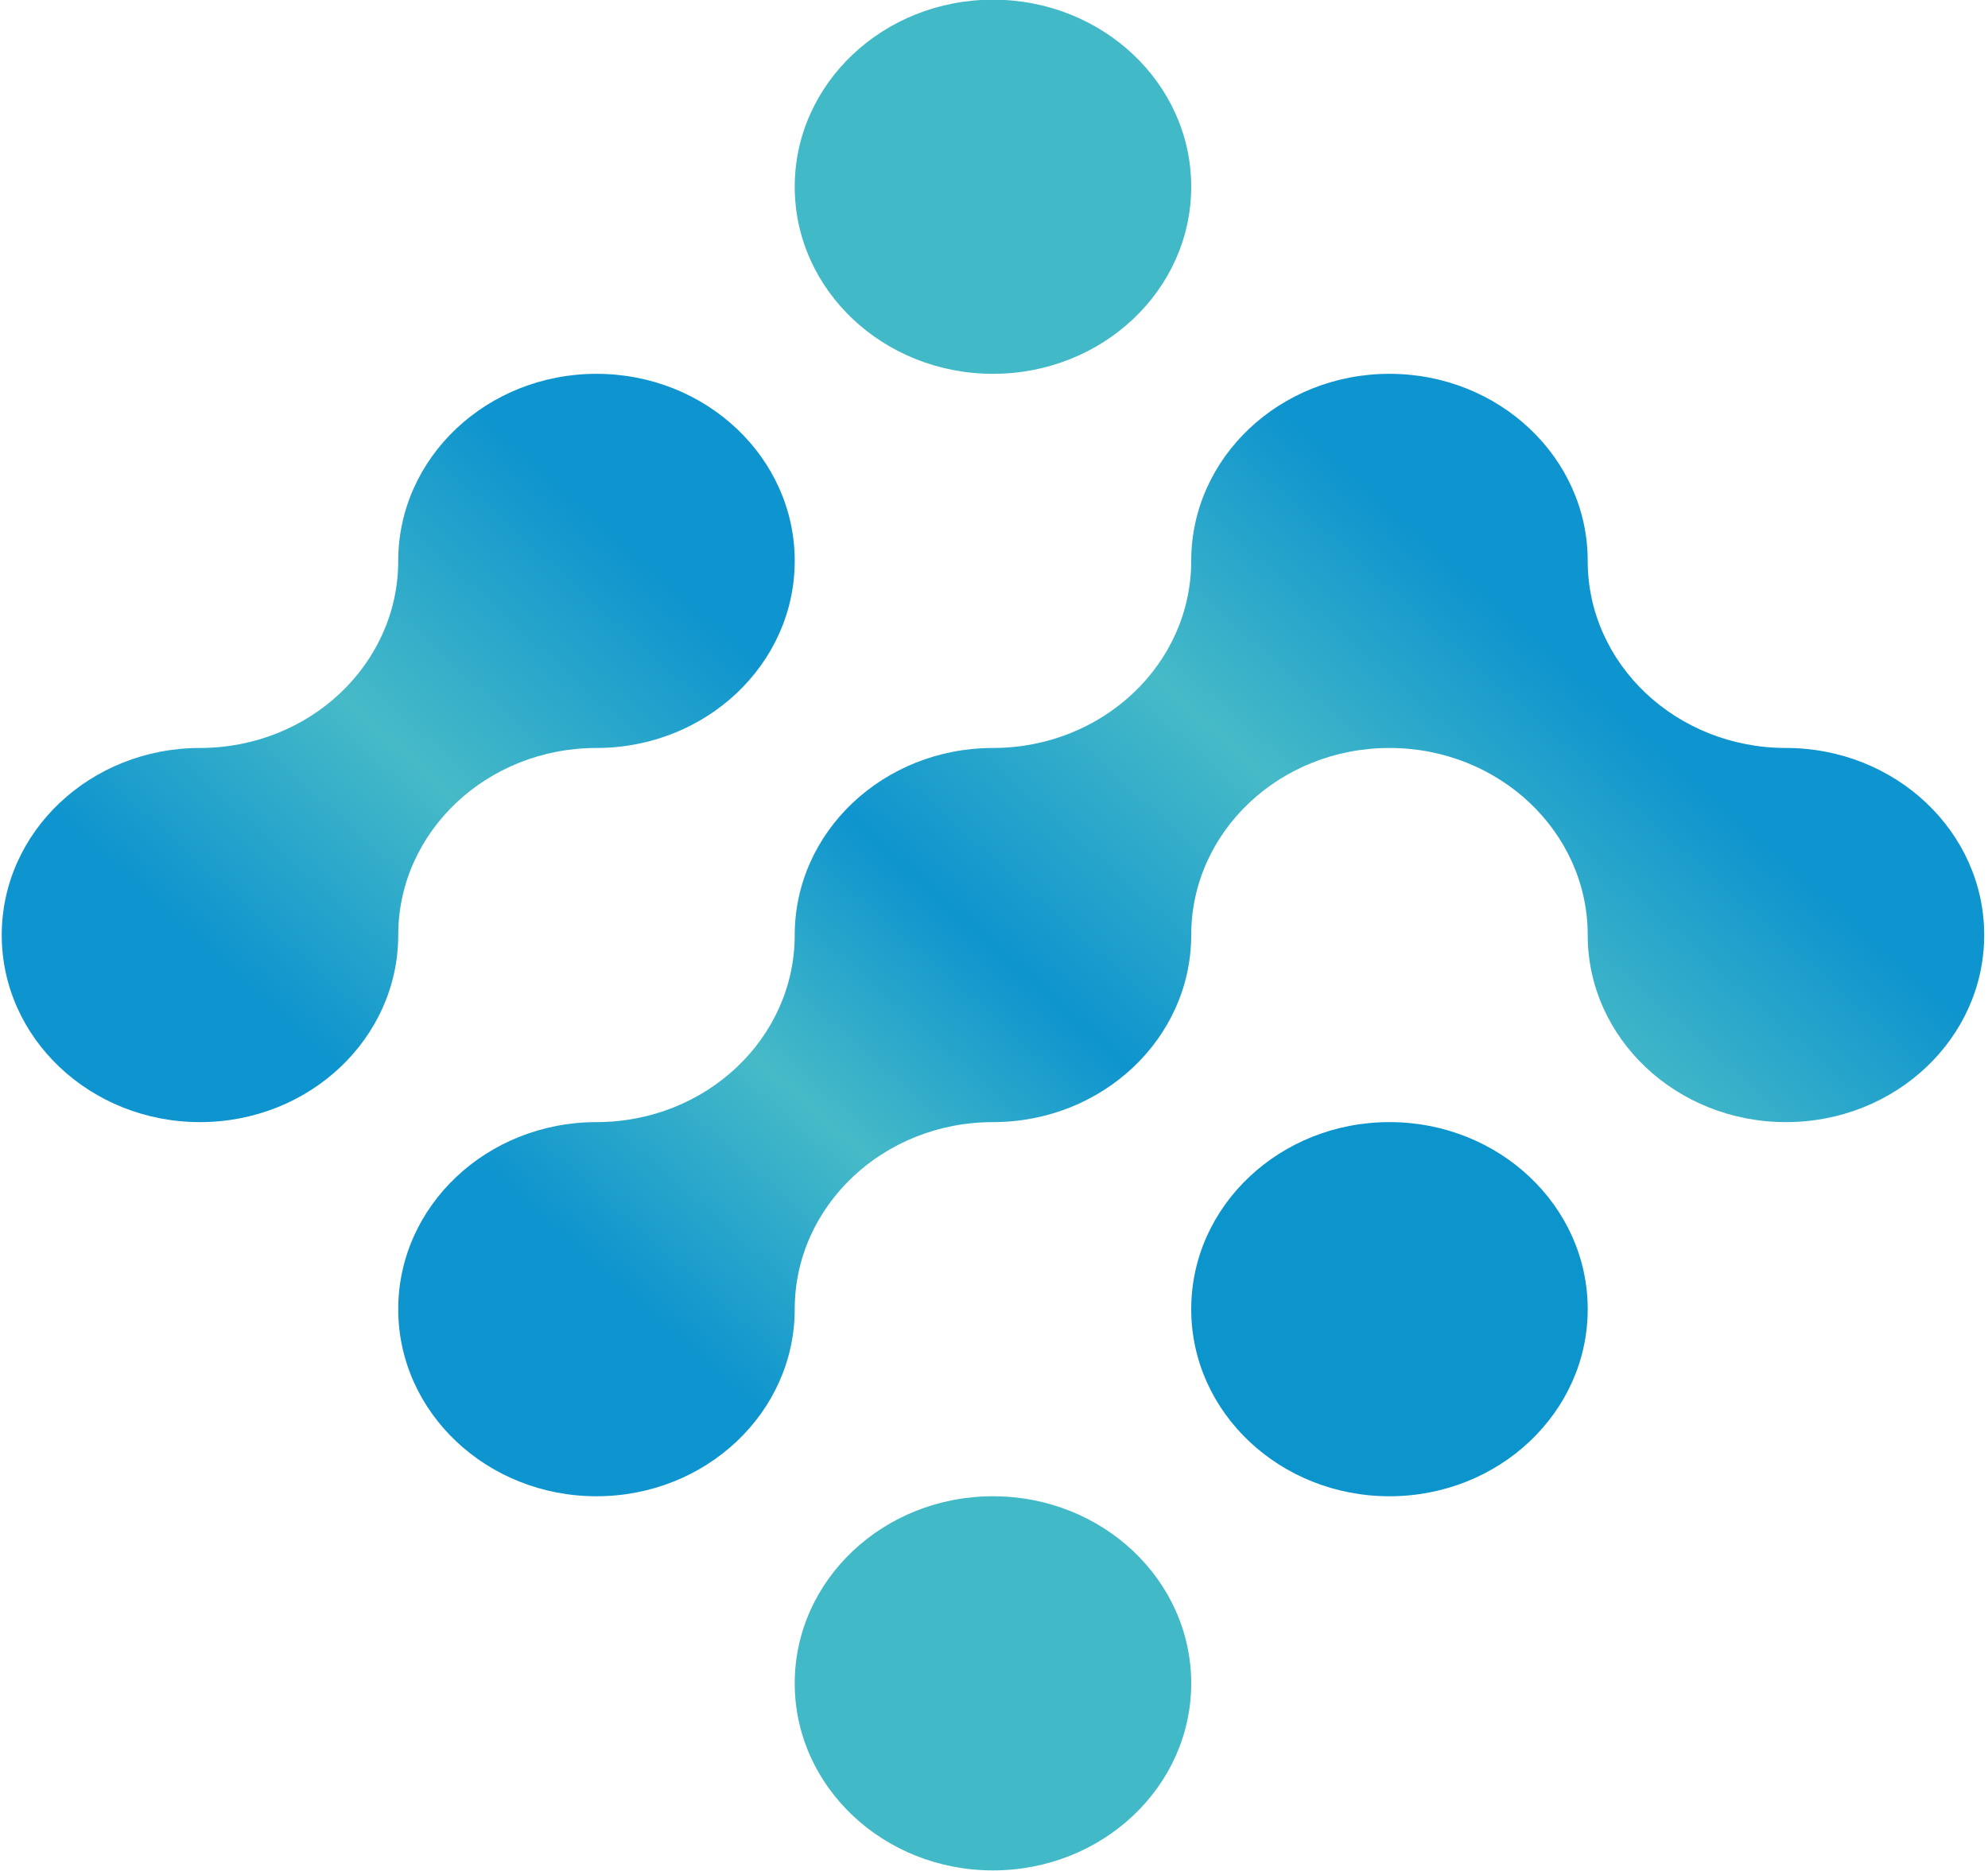 <?xml version="1.0" encoding="utf-8"?>
<svg xmlns="http://www.w3.org/2000/svg" width="229.4mm" height="215.9mm" version="1.1" style="shape-rendering:geometricPrecision; text-rendering:geometricPrecision; image-rendering:optimizeQuality; fill-rule:evenodd; clip-rule:evenodd" viewBox="0 0 22900 21590">
  <defs>
    <style type="text/css">
   
    .fil2 {fill:#0C94CC}
    .fil3 {fill:#41B9C7}
    .fil0 {fill:url(#id0)}
    .fil1 {fill:url(#id1)}
   
  </style>
    <linearGradient id="id0" gradientUnits="userSpaceOnUse" x1="1832.23" y1="10870.31" x2="2771.56" y2="9891.29">
      <stop offset="0" style="stop-opacity:1; stop-color:#0E94CE"/>
      <stop offset="0.478" style="stop-opacity:1; stop-color:#46BAC7"/>
      <stop offset="1" style="stop-opacity:1; stop-color:#0E94CE"/>
    </linearGradient>
    <linearGradient id="id1" gradientUnits="userSpaceOnUse" x1="3039.98" y1="11938.07" x2="4792.97" y2="10085.86">
      <stop offset="0" style="stop-opacity:1; stop-color:#0E94CE"/>
      <stop offset="0.239" style="stop-opacity:1; stop-color:#46BAC7"/>
      <stop offset="0.459" style="stop-opacity:1; stop-color:#0E94CE"/>
      <stop offset="0.741" style="stop-opacity:1; stop-color:#46BAC7"/>
      <stop offset="1" style="stop-opacity:1; stop-color:#0E94CE"/>
    </linearGradient>
  </defs>
  <g id="Layer_x0020_1" transform="matrix(1, 0, 0, 1, 8383.903, -1462.339)" style="">
    <g style="" transform="matrix(5.115, 0, 0, 4.827, -15474.398, -40120.961)">
      <path class="fil0" d="M1833.47 11297.36c247,0 447.23,-200.24 447.23,-447.24 0,-246.99 200.24,-447.23 447.23,-447.23 247,0 447.24,-200.24 447.24,-447.24 0,-246.98 -200.24,-447.23 -447.24,-447.23 -246.99,0 -447.23,200.25 -447.23,447.23 0,247 -200.23,447.24 -447.23,447.24 -246.99,0 -447.23,200.24 -447.23,447.23 0,247 200.24,447.24 447.23,447.24z"/>
      <path class="fil1" d="M3175.17 10850.12c0,247 -200.24,447.24 -447.24,447.24 -246.99,0 -447.23,200.24 -447.23,447.23 0,247 200.24,447.24 447.23,447.24 247,0 447.24,-200.24 447.24,-447.24 0,-246.99 200.24,-447.23 447.24,-447.23 246.99,0 447.23,-200.24 447.23,-447.24 0,-246.99 200.24,-447.23 447.24,-447.23 246.99,0 447.23,200.24 447.23,447.23 0,247 200.24,447.24 447.24,447.24 246.99,0 447.24,-200.24 447.24,-447.24 0,-246.99 -200.25,-447.23 -447.24,-447.23 -247,0 -447.24,-200.24 -447.24,-447.24 0,-246.98 -200.24,-447.23 -447.23,-447.23 -247,0 -447.24,200.25 -447.24,447.23 0,247 -200.24,447.24 -447.23,447.24 -247,0 -447.24,200.24 -447.24,447.23z"/>
      <path class="fil2" d="M4516.88 11297.36c-247,0 -447.24,200.24 -447.24,447.23 0,247 200.24,447.24 447.24,447.24 246.99,0 447.23,-200.24 447.23,-447.24 0,-246.99 -200.24,-447.23 -447.23,-447.23z"/>
      <path class="fil3" d="M4069.64 12639.07c0,-247 -200.24,-447.24 -447.23,-447.24 -247,0 -447.24,200.24 -447.24,447.24 0,246.99 200.24,447.23 447.24,447.23 246.99,0 447.23,-200.24 447.23,-447.23z"/>
      <path class="fil3" d="M3622.41 9508.42c246.99,0 447.23,-200.24 447.23,-447.23 0,-247 -200.24,-447.24 -447.23,-447.24 -247,0 -447.24,200.24 -447.24,447.24 0,246.99 200.24,447.23 447.24,447.23z"/>
    </g>
  </g>
</svg>